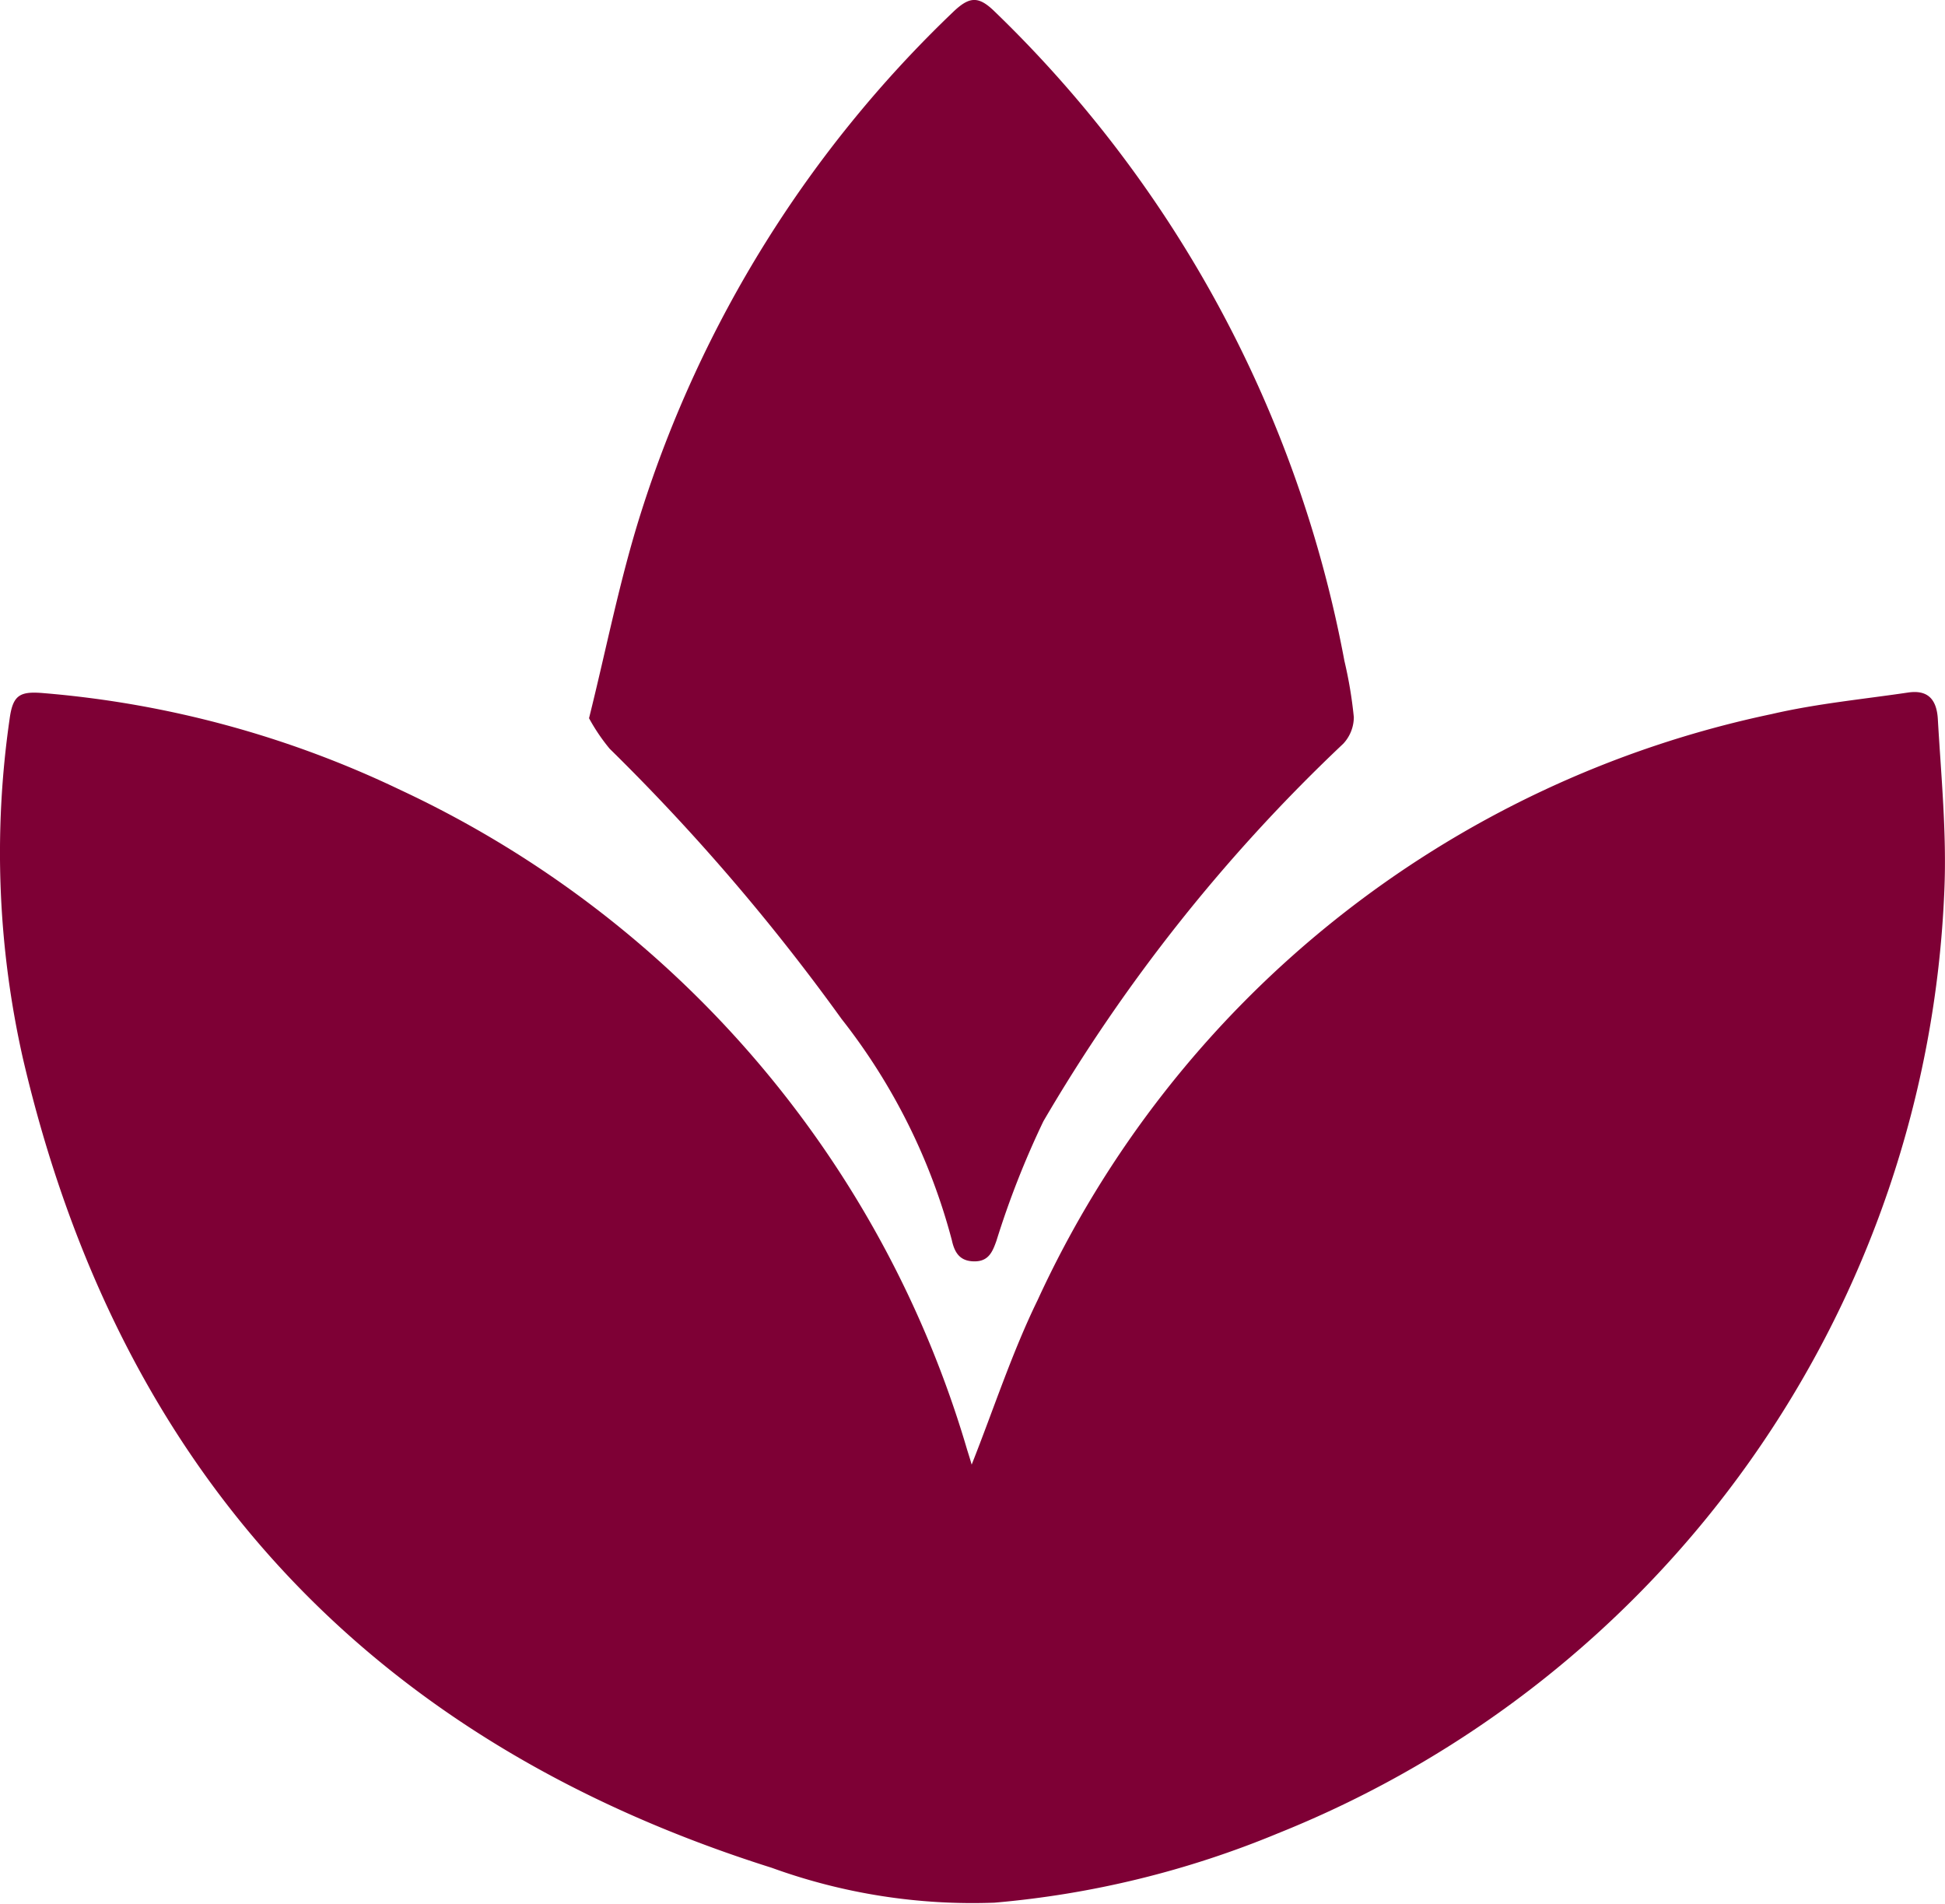 <svg id="Gruppe_1093" data-name="Gruppe 1093" xmlns="http://www.w3.org/2000/svg" width="49.038" height="47.995" viewBox="0 0 49.038 47.995">
  <g id="Gruppe_1078" data-name="Gruppe 1078" transform="translate(0 0)">
    <path id="Pfad_227" data-name="Pfad 227" d="M222.6,306.351c.553-1.394,1.013-2.815,1.661-4.144a26.33,26.33,0,0,1,18.51-14.777c1.128-.262,2.291-.373,3.44-.543.458-.067.715.129.748.664.083,1.439.226,2.884.165,4.319a26.779,26.779,0,0,1-16.8,23.775,24.005,24.005,0,0,1-7.149,1.749,14.841,14.841,0,0,1-5.618-.88c-10.165-3.208-16.462-10.035-18.878-20.406a23.551,23.551,0,0,1-.334-8.559c.083-.61.263-.7.877-.645a25.684,25.684,0,0,1,8.964,2.434,26.637,26.637,0,0,1,14.3,16.639C222.528,306.109,222.569,306.241,222.6,306.351Z" transform="translate(-198.102 -269.429)" fill="#7e0035"/>
    <path id="Pfad_228" data-name="Pfad 228" d="M207.177,294.321c.439-1.761.776-3.5,1.308-5.177a29.957,29.957,0,0,1,7.864-12.62c.421-.406.65-.417,1.065-.008a30.541,30.541,0,0,1,8.808,16.361,10.8,10.8,0,0,1,.237,1.417.983.983,0,0,1-.268.671,42.715,42.715,0,0,0-7.559,9.517,22.262,22.262,0,0,0-1.183,3.011c-.1.283-.2.52-.552.52s-.5-.195-.573-.535a15.356,15.356,0,0,0-2.781-5.577,52.675,52.675,0,0,0-5.846-6.811A4.8,4.8,0,0,1,207.177,294.321Z" transform="translate(-192.326 -276.215)" fill="#7e0035"/>
  </g>
</svg>
